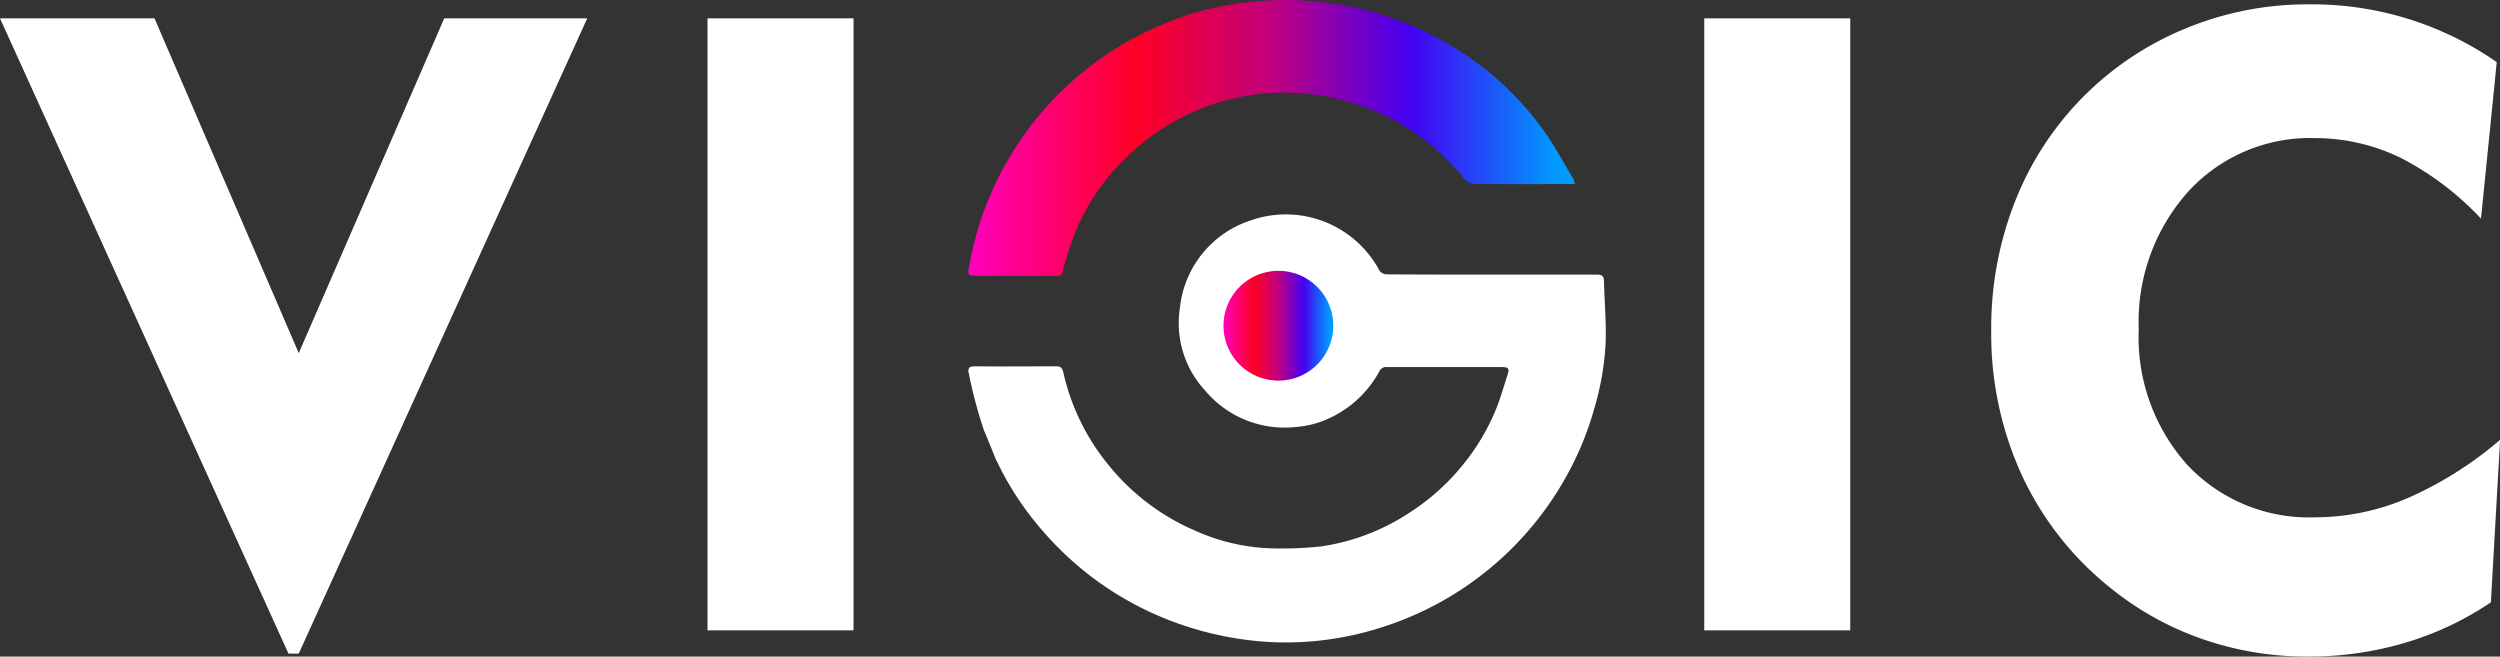 <svg xmlns="http://www.w3.org/2000/svg" xmlns:xlink="http://www.w3.org/1999/xlink" width="121.842" height="32" viewBox="0 0 121.842 32"><rect x="0" y="0" width="121.842" height="32" fill="#333333" stroke="none"/><defs><linearGradient id="a" y1="0.5" x2="1" y2="0.5" gradientUnits="objectBoundingBox"><stop offset="0" stop-color="#ff00bd"/><stop offset="0.278" stop-color="#ff0024"/><stop offset="0.502" stop-color="#c0007e"/><stop offset="0.729" stop-color="#4400f2"/><stop offset="0.969" stop-color="#009aff"/><stop offset="1" stop-color="#009aff"/></linearGradient><linearGradient id="b" x1="-0.001" y1="0.501" x2="1" y2="0.501" xlink:href="#a"/></defs><g transform="translate(-2384.892 78.364)"><path d="M3873.382,901.09a.285.285,0,0,1,.024-.256c.037-.049.122-.073.256-.073,1.328.012,2.644,0,3.972,0,.219,0,.293.061.354.28a10.829,10.829,0,0,0,2.182,4.5,10.987,10.987,0,0,0,4.275,3.241,9.7,9.7,0,0,0,3.875.853,17.366,17.366,0,0,0,2.255-.1,10.63,10.63,0,0,0,4.349-1.682,10.935,10.935,0,0,0,2.5-2.242,10.647,10.647,0,0,0,1.78-3.083c.158-.451.292-.9.439-1.365.1-.292.036-.365-.256-.365h-5.617a.359.359,0,0,0-.377.207,5.279,5.279,0,0,1-2.4,2.266,4.588,4.588,0,0,1-1.6.439,5.064,5.064,0,0,1-4.5-1.779,4.834,4.834,0,0,1-1.219-4.021,5.025,5.025,0,0,1,3.424-4.252,5.17,5.17,0,0,1,6.3,2.437.459.459,0,0,0,.353.183c1.609.012,3.229.012,4.838.012h5.422c.206,0,.317.061.329.292.024.987.11,1.986.085,2.973a13.717,13.717,0,0,1-.561,3.278,15.176,15.176,0,0,1-1.219,3.034,15.725,15.725,0,0,1-9.539,7.737,15.223,15.223,0,0,1-4.91.6,15.9,15.9,0,0,1-4.192-.768,15.564,15.564,0,0,1-6.9-4.52,14.915,14.915,0,0,1-2.339-3.5c-.146-.28-.011-.036-.646-1.547A22.062,22.062,0,0,1,3873.382,901.09Z" transform="translate(-1441.276 -961.271)" fill="#fff"/><path d="M3902.742,45.633h-.975c-1.328,0-2.656.012-3.984-.012a.646.646,0,0,1-.415-.207,11.238,11.238,0,0,0-5.616-3.777,11.636,11.636,0,0,0-3.473-.463,10.941,10.941,0,0,0-4.033.889,11.146,11.146,0,0,0-3.8,2.693,10.6,10.6,0,0,0-2.413,4.179c-.1.317-.195.634-.267.963-.05.195-.184.207-.33.207h-3.923c-.341,0-.39-.061-.329-.366a15.692,15.692,0,0,1,9.395-11.867,14.257,14.257,0,0,1,3.509-1.011,15.677,15.677,0,0,1,4.654-.049,15.4,15.4,0,0,1,6.64,2.522,14.56,14.56,0,0,1,3.887,3.789c.5.707.913,1.486,1.365,2.23C3902.668,45.414,3902.68,45.487,3902.742,45.633Z" transform="translate(-1441.076 -115.025)" fill="url(#a)"/><path d="M14.56,140.96h-.5L0,110H7.53l7.03,16.315L21.651,110h6.969Z" transform="translate(2384.892 -187.47)" fill="#fff"/><path d="M2830,139.827V110h7.116v29.827Z" transform="translate(-410.626 -187.47)" fill="#fff"/><path d="M6817,139.827V110h7.115v29.827Z" transform="translate(-4349.048 -187.47)" fill="#fff"/><path d="M7988.87,64.442a14.414,14.414,0,0,0-3.913-2.961,9.577,9.577,0,0,0-4.167-.963,8.058,8.058,0,0,0-6.189,2.607,9.517,9.517,0,0,0-2.412,6.714,9.313,9.313,0,0,0,2.388,6.628A8.129,8.129,0,0,0,7980.791,79a11.471,11.471,0,0,0,4.51-.938,18,18,0,0,0,4.5-2.839l-.45,7.92a15.071,15.071,0,0,1-4.19,1.974,16.43,16.43,0,0,1-4.717.67,15.526,15.526,0,0,1-5.044-.816,14.849,14.849,0,0,1-4.458-2.425,15.255,15.255,0,0,1-4.413-5.519A16.519,16.519,0,0,1,7965,69.913a16.825,16.825,0,0,1,1.119-6.2,15.038,15.038,0,0,1,8.335-8.529A15.494,15.494,0,0,1,7980.475,54a15.768,15.768,0,0,1,9.162,2.815Z" transform="translate(-5483.062 -132.152)" fill="#fff"/><path d="M4899.35,1122.681a2.675,2.675,0,1,1-2.681-2.681A2.671,2.671,0,0,1,4899.35,1122.681Z" transform="translate(-2449.479 -1185.164)" fill="url(#b)"/></g></svg>